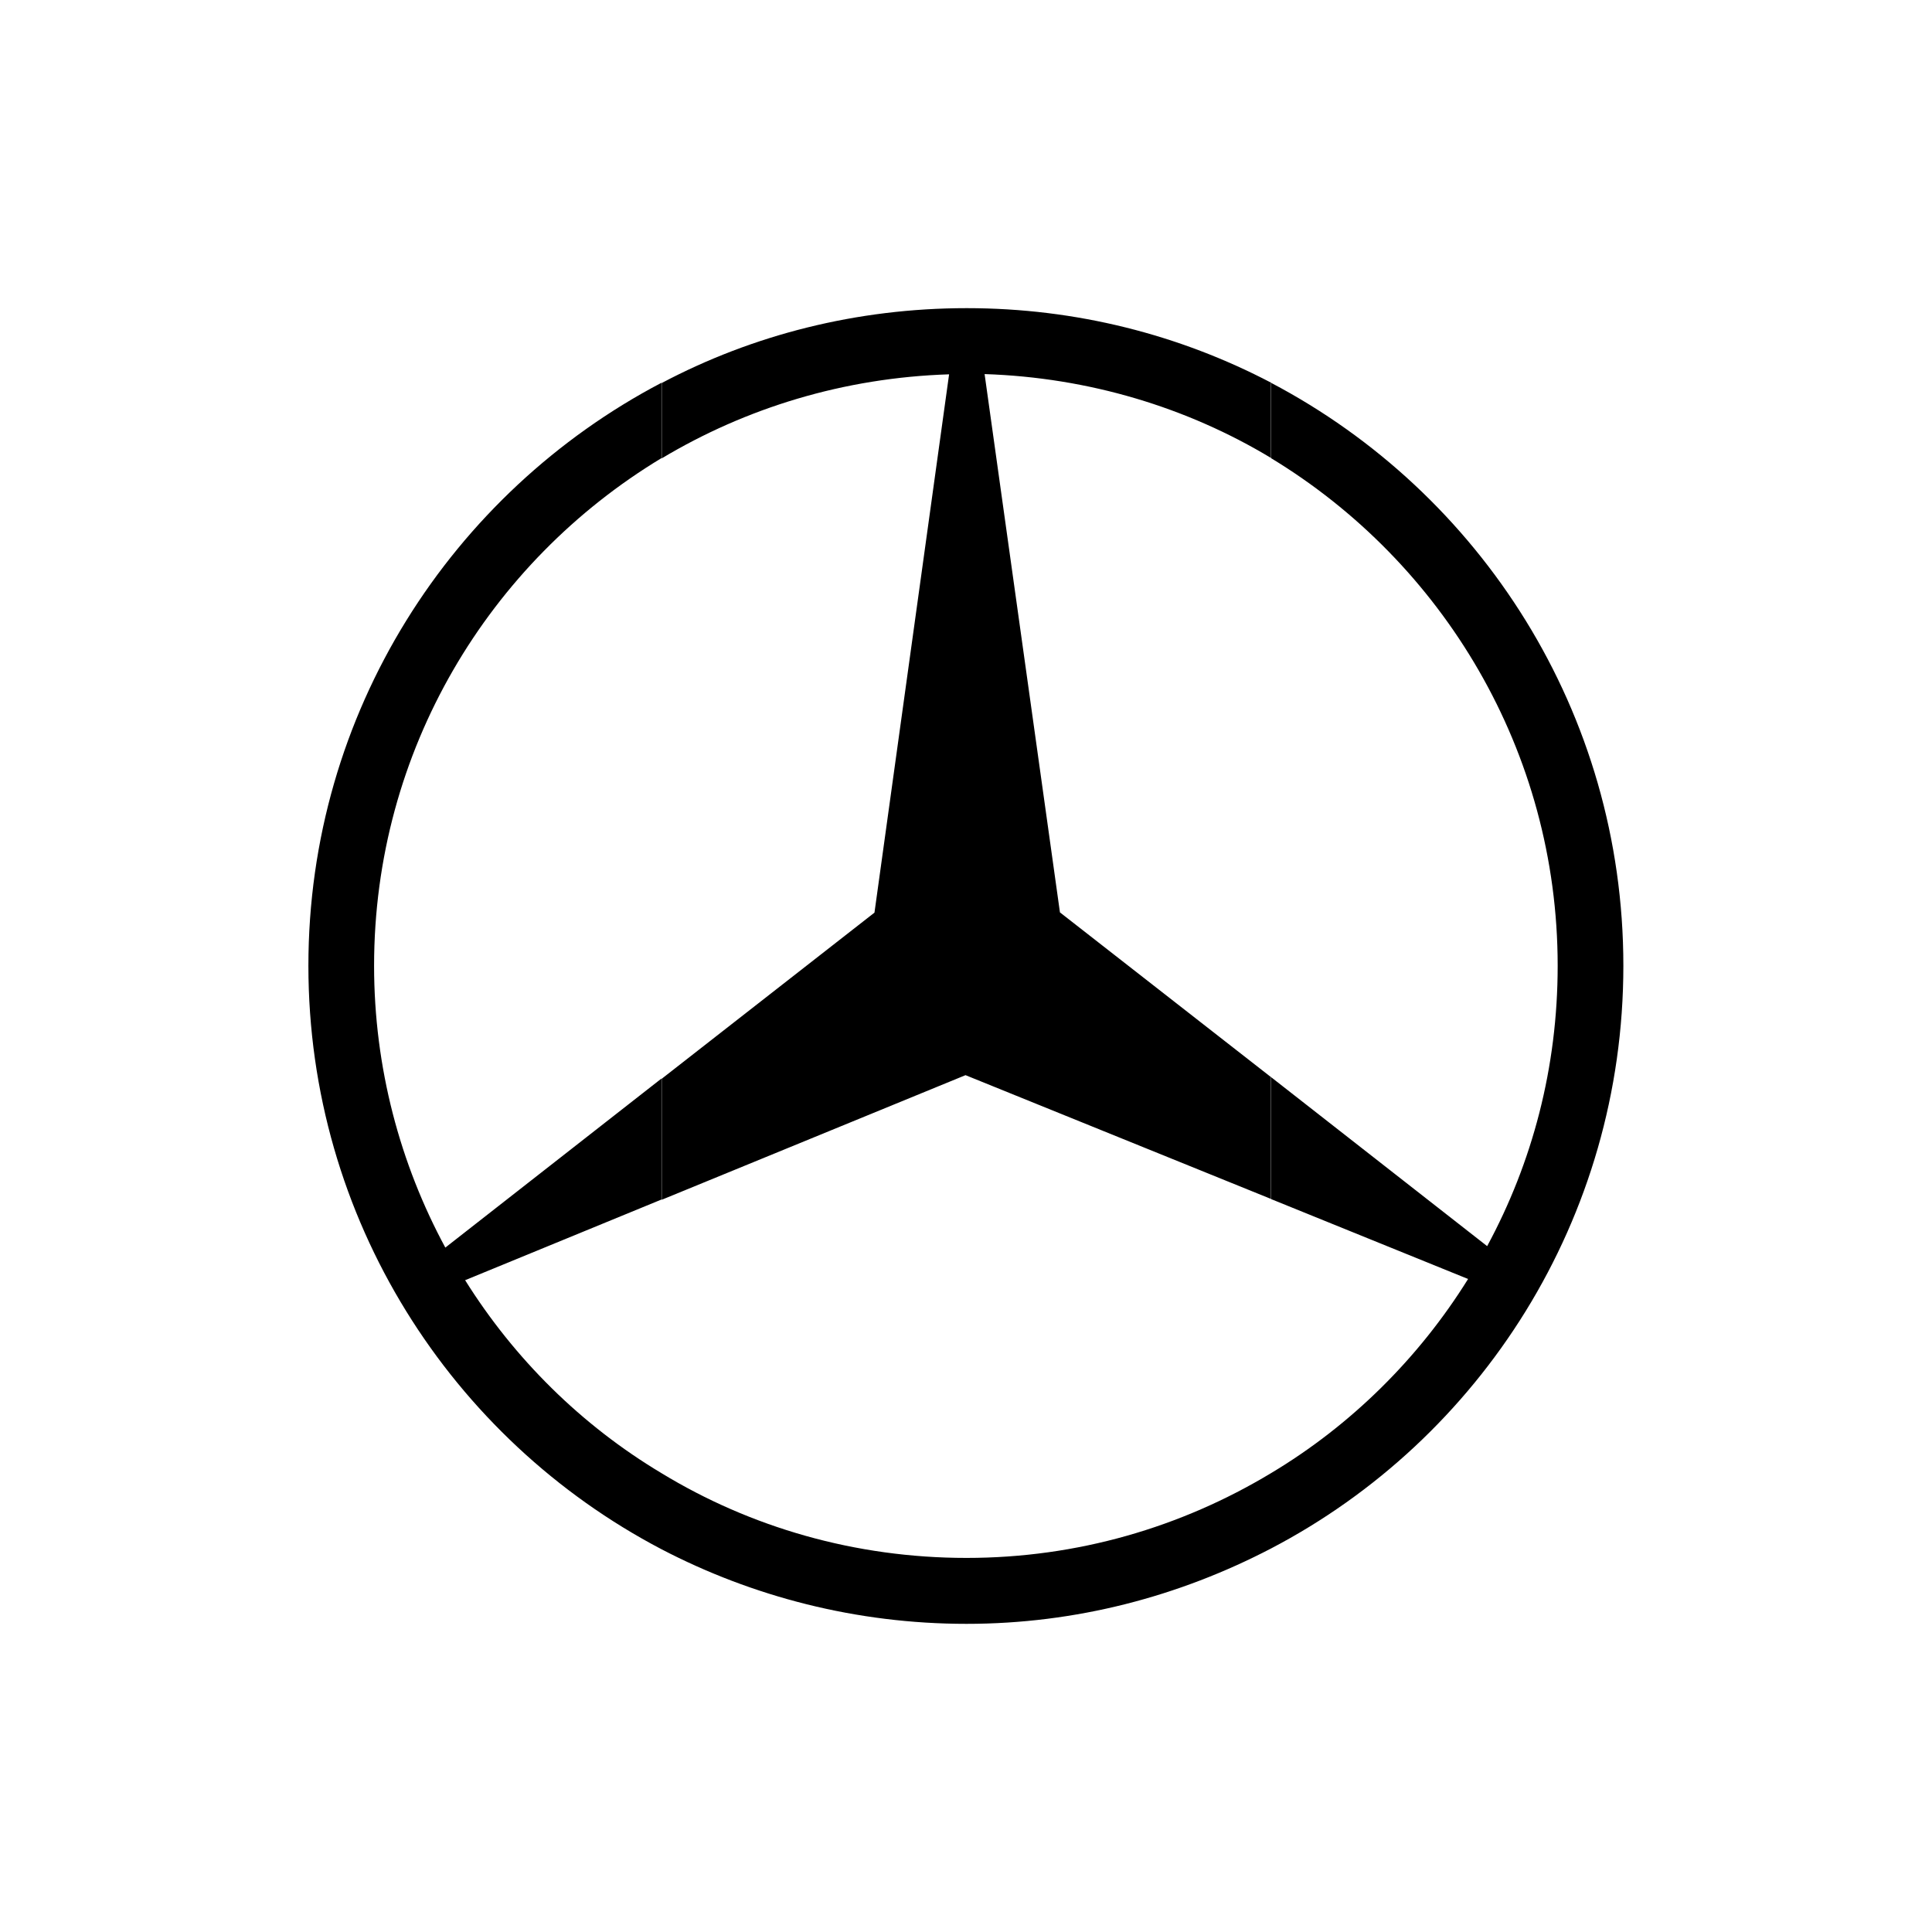 <?xml version="1.0" encoding="UTF-8"?>
<!-- Generator: Adobe Illustrator 26.2.1, SVG Export Plug-In . SVG Version: 6.00 Build 0)  -->
<svg xmlns="http://www.w3.org/2000/svg" xmlns:xlink="http://www.w3.org/1999/xlink" version="1.1" x="0px" y="0px" viewBox="0 0 800 800" style="enable-background:new 0 0 800 800;" xml:space="preserve">
<style type="text/css">
	.st0{fill-rule:evenodd;clip-rule:evenodd;}
</style>
<g id="Layer_1">
</g>
<g id="Layer_2">
	<g>
		
			
		<path id="path35" class="st0" d="M526.3,158.5C613,204.1,672.2,295,672.2,399.9s-59.2,196-145.9,241.3V610    c33.1-19.8,61.2-47.6,81.6-80.4l-81.6-33.1V446l89.5,70c18.7-34.6,29.2-73.9,29.2-116.1c0-88.9-47.6-167.1-118.7-210.2    C526.3,189.7,526.3,158.5,526.3,158.5z M400.3,127.6c45.3,0,88.1,11,126.1,30.9v31.2c-34.8-21-75.6-33.4-118.7-34.8l31.2,222.9    l87.5,68.3v50.4l-126.6-51.3l-125.8,51.6v-50.1l88.1-68.8l30.9-222.9c-43.6,1.4-84.1,13.9-119,34.8v-31.2    C311.6,138.7,354.7,127.6,400.3,127.6L400.3,127.6z M526.3,641.2c-38,19.8-80.7,31.2-126.1,31.2c-45.6,0-88.7-11.3-126.3-30.9V610    c36.8,22.4,80.2,35.1,126.3,35.1c45.9,0,88.9-12.7,126.1-35.1V641.2z M273.9,641.5c-87-45.6-146.2-136.8-146.2-241.6    S187,204.1,273.9,158.5v31.2c-71.4,43.1-119,121-119,210.2c0,42.2,10.8,82.1,29.5,116.7l89.5-70v50.1l-81.3,33.4    c20.4,32.6,48.2,60.1,81.3,79.9L273.9,641.5L273.9,641.5z"></path>
	</g>
</g>
</svg>
